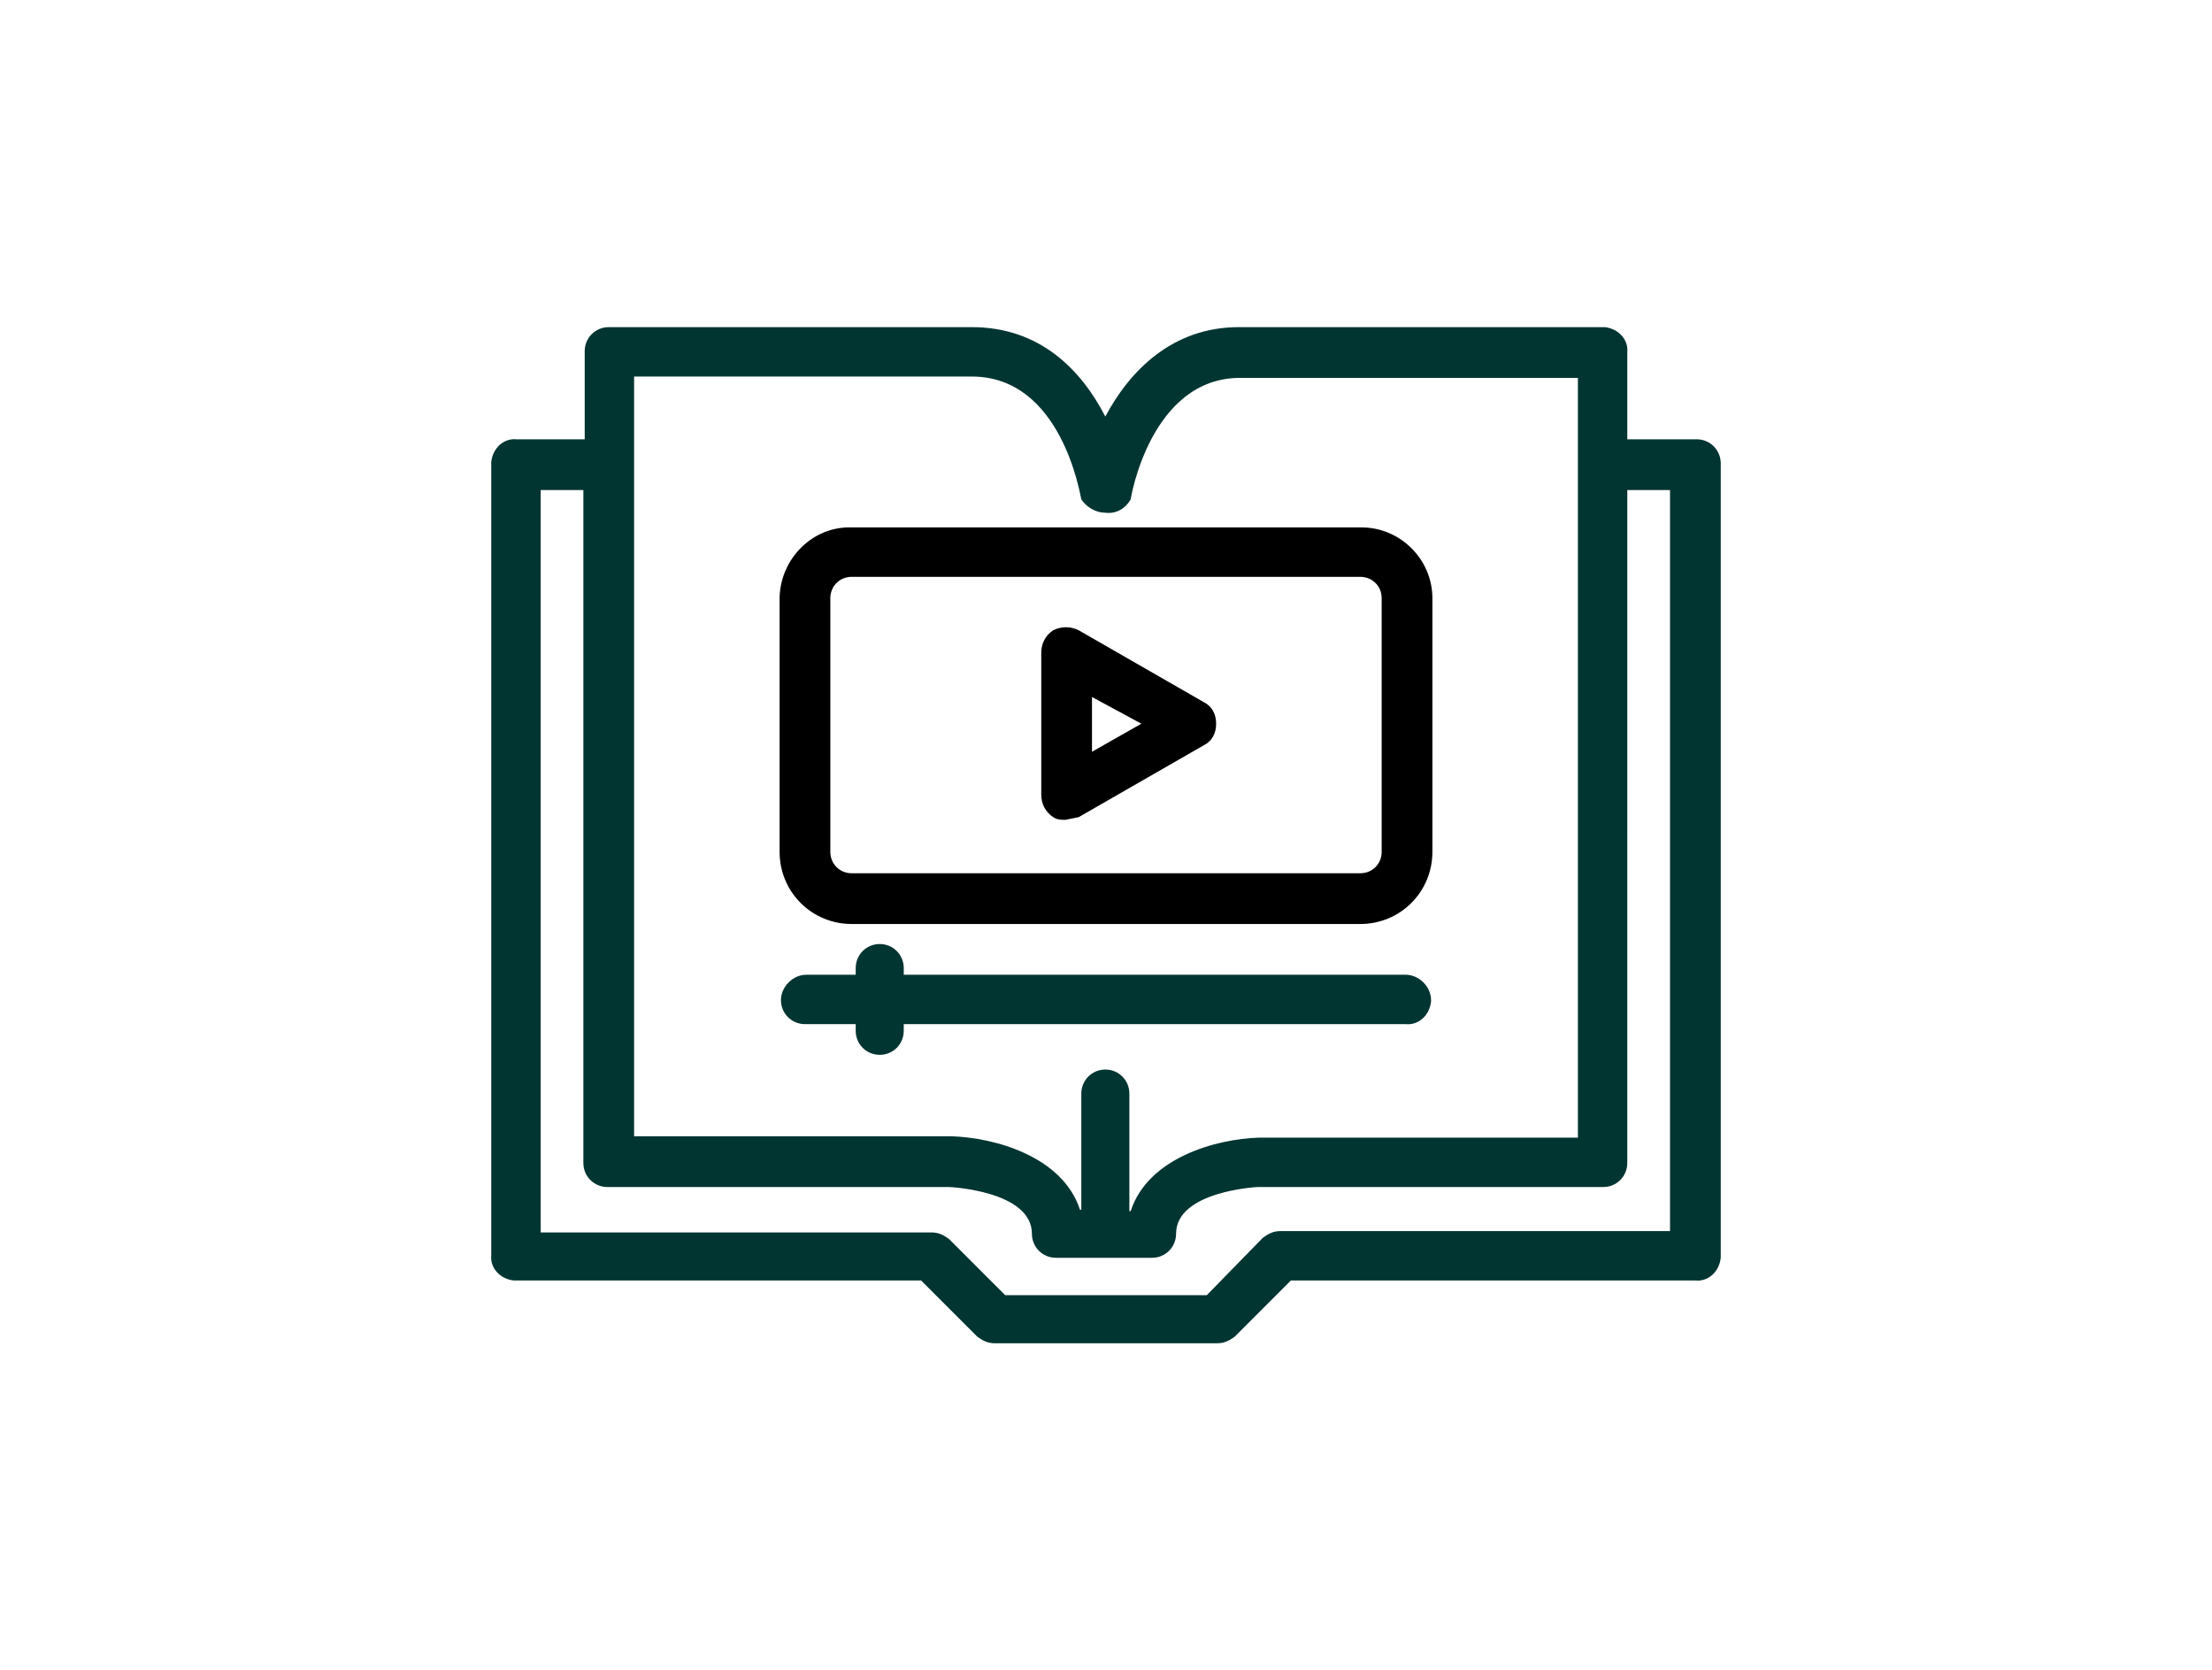 <?xml version="1.0" encoding="utf-8"?>
<!-- Generator: Adobe Illustrator 26.0.1, SVG Export Plug-In . SVG Version: 6.00 Build 0)  -->
<svg version="1.1" id="Group_1104" xmlns="http://www.w3.org/2000/svg" xmlns:xlink="http://www.w3.org/1999/xlink" x="0px" y="0px"
	 viewBox="0 0 165.7 125.1" style="enable-background:new 0 0 165.7 125.1;" xml:space="preserve">
<style type="text/css">
	.st0{fill:#013531;}
</style>
<path class="st0" d="M127,32.9h-5.1v-6.5c0.1-1-0.7-1.8-1.7-1.9c0,0-0.1,0-0.1,0H92.8c-5,0-8.2,3.3-10,6.7c-1.8-3.5-4.9-6.7-10-6.7
	H45.6c-1,0-1.8,0.8-1.8,1.8c0,0,0,0.1,0,0.1v6.5h-5.1c-1-0.1-1.8,0.7-1.9,1.7c0,0,0,0.1,0,0.1V94c-0.1,1,0.7,1.8,1.7,1.9
	c0.1,0,0.1,0,0.2,0H69l4.2,4.2c0.4,0.3,0.8,0.5,1.3,0.5h16.7c0.5,0,0.9-0.2,1.3-0.5l4.2-4.2H127c1,0.1,1.8-0.7,1.9-1.7
	c0-0.1,0-0.1,0-0.2V34.7c0-1-0.8-1.8-1.8-1.8C127.1,32.9,127,32.9,127,32.9z M84.7,37.4c0-0.1,1.5-9.1,8.2-9.1h25.3v56.9H94.3
	c-3.2,0.1-8.3,1.5-9.6,5.5h-0.1v-8.8c0-1-0.8-1.8-1.8-1.8c-1,0-1.8,0.8-1.8,1.8c0,0,0,0,0,0v8.7h-0.1c-1.3-4-6.4-5.4-9.6-5.5H47.5
	V28.2h25.3c6.7,0,8.1,8.8,8.2,9.2c0.4,0.6,1.1,1,1.8,1C83.6,38.5,84.3,38.1,84.7,37.4z M125.1,92.2H95.9c-0.5,0-0.9,0.2-1.3,0.5
	L90.4,97H75.3l-4.2-4.2c-0.4-0.3-0.8-0.5-1.3-0.5H40.5V36.7h3.2v50.4c0,1,0.8,1.8,1.8,1.8c0,0,0,0,0,0h25.6c0.1,0,6.2,0.3,6.2,3.5
	c0,1,0.8,1.8,1.8,1.8h0h7.2c1,0,1.8-0.8,1.8-1.8v0c0-3.2,6.1-3.5,6.1-3.5h25.9c1,0,1.8-0.8,1.8-1.8v0V36.7h3.2V92.2z"/>
<path d="M78.9,61.2c0.3,0.2,0.6,0.2,0.9,0.2l1-0.2l9.4-5.4c0.6-0.3,0.9-0.9,0.9-1.6c0-0.7-0.3-1.3-0.9-1.6l-9.4-5.4
	c-0.6-0.3-1.3-0.3-1.9,0c-0.6,0.4-0.9,1-0.9,1.7v10.6C78,60.2,78.3,60.8,78.9,61.2z M81.8,52.2l3.7,2l-3.7,2.1V52.2z"/>
<path class="st0" d="M105.3,76.7c1,0.1,1.8-0.7,1.9-1.7c0,0,0-0.1,0-0.1c0-1-0.9-1.9-1.9-1.9l0,0H67.7v-0.5c0-1-0.8-1.8-1.8-1.8
	c-1,0-1.8,0.8-1.8,1.8V73h-3.7c-1,0-1.9,0.9-1.9,1.9l0,0c0,1,0.8,1.8,1.8,1.8c0,0,0.1,0,0.1,0h3.7v0.5c0,1,0.8,1.8,1.8,1.8
	c1,0,1.8-0.8,1.8-1.8c0,0,0,0,0,0v-0.5L105.3,76.7z"/>
<path d="M63.8,69.2h38.1c3,0,5.4-2.4,5.4-5.4c0,0,0,0,0,0v-19c0-2.9-2.4-5.3-5.3-5.3c0,0-0.1,0-0.1,0H63.8c-2.9-0.1-5.3,2.3-5.4,5.2
	c0,0,0,0.1,0,0.1v19C58.4,66.8,60.8,69.2,63.8,69.2C63.8,69.2,63.8,69.2,63.8,69.2z M62.2,44.8c0-0.9,0.7-1.6,1.6-1.6h38.1
	c0.9,0,1.6,0.7,1.6,1.6v19c0,0.9-0.7,1.6-1.6,1.6l0,0H63.8c-0.9,0-1.6-0.7-1.6-1.6V44.8z"/>
</svg>
